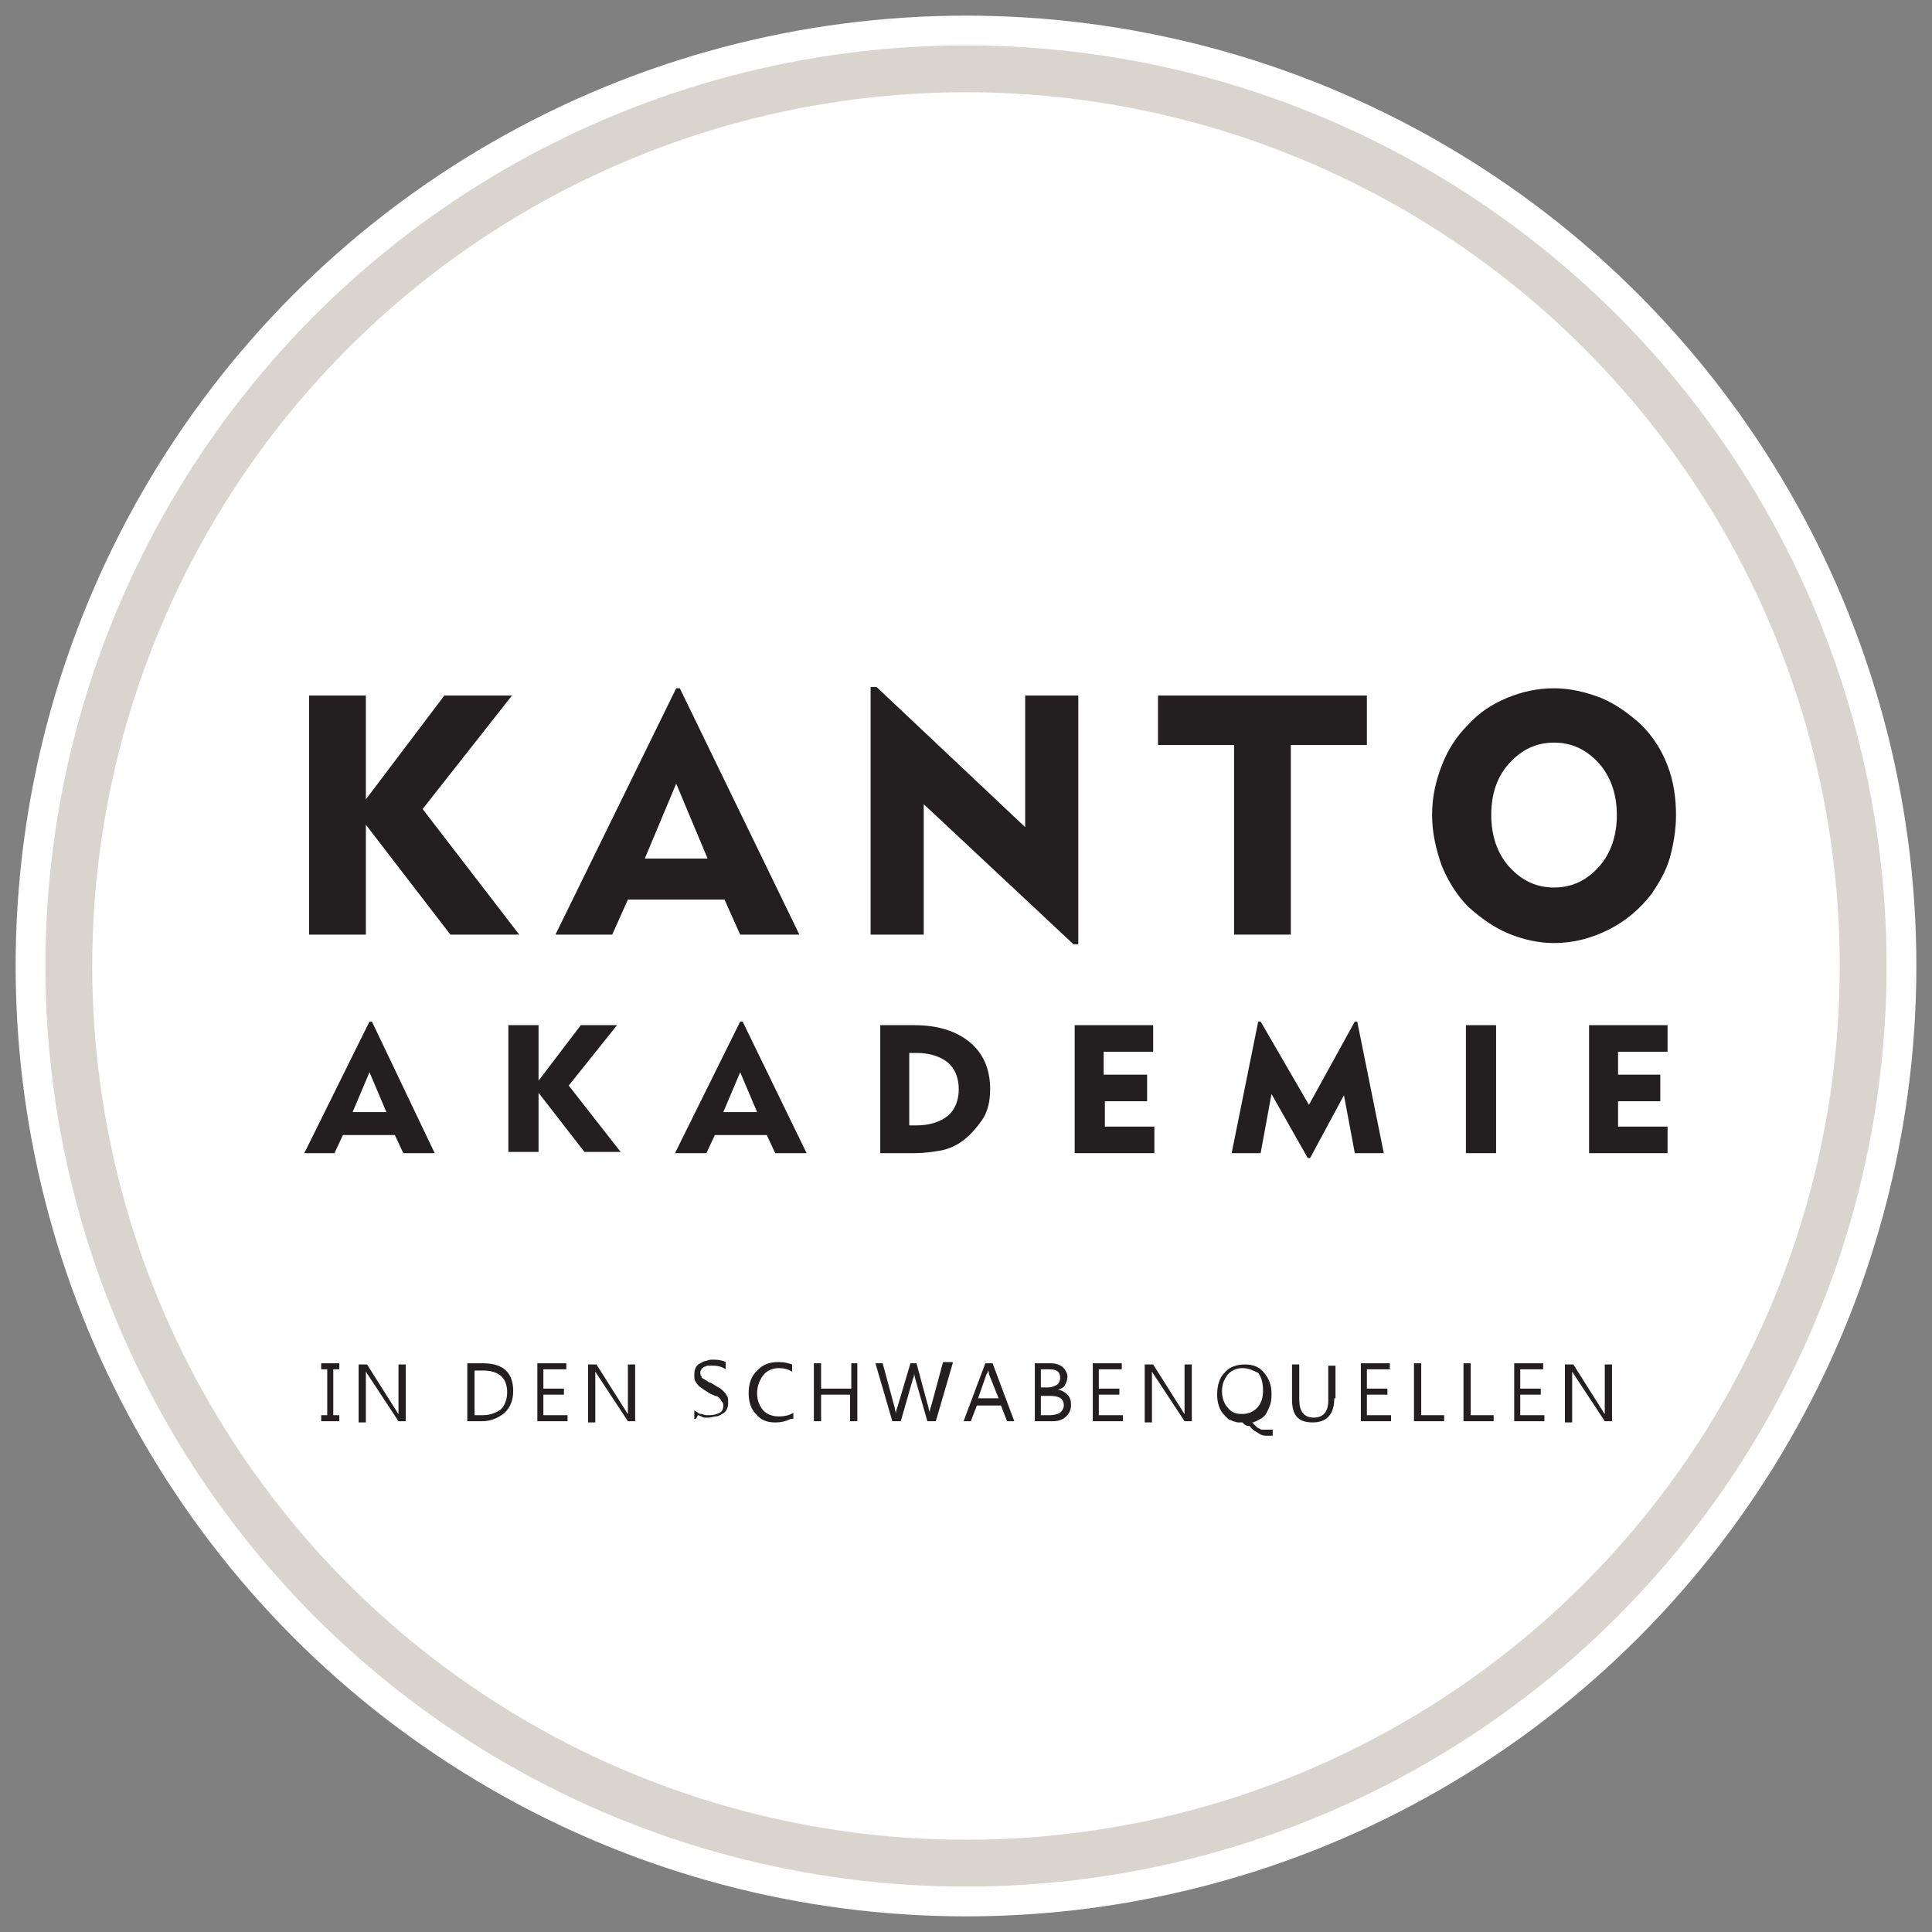 <?xml version="1.0" encoding="utf-8"?>
<svg xmlns="http://www.w3.org/2000/svg" xmlns:xlink="http://www.w3.org/1999/xlink" version="1.1" id="Ebene_1" x="0px" y="0px" viewBox="0 0 160 160" style="enable-background:new 0 0 160 160;" xml:space="preserve" width="350" height="350">
<rect x="0" y="0" width="160" height="160" fill="#808080" stroke="none"/>
<style type="text/css">
	.st0{fill-rule:evenodd;clip-rule:evenodd;fill:#FFFFFF;}
	.st1{fill:none;stroke:#FFFFFF;stroke-width:1.41;stroke-miterlimit:22.926;}
	.st2{fill:none;stroke:#DAD4CE;stroke-width:3.879;stroke-miterlimit:22.926;}
	.st3{fill:#231F20;}
</style>
<circle class="st0" cx="80" cy="80" r="78"/>
<circle class="st1" cx="80" cy="80" r="78"/>
<circle class="st0" cx="80" cy="80" r="74.3"/>
<circle class="st2" cx="80" cy="80" r="74.3"/>
<g id="XMLID_125_">
	<path id="XMLID_126_" class="st3" d="M25.6,77.4V57.6h4.7v8.6l6.5-8.6h5.6L35,67L43,77.4h-5.7l-7-9.1v9.1H25.6z"/>
	<path id="XMLID_128_" class="st3" d="M46,77.4L56,57h0.3l9.9,20.4h-4.9L60,74.5h-8l-1.3,2.9H46z M53.4,71.1h5.2L56,64.9L53.4,71.1z   "/>
	<path id="XMLID_131_" class="st3" d="M72.1,77.4V56.9h0.5l12.3,11.6V57.6h4.4v20.6h-0.4L76.5,66.6v10.8H72.1z"/>
	<path id="XMLID_133_" class="st3" d="M102.2,77.4V61.7h-6.3v-4.1h17.3v4.1h-6.3v15.7H102.2z"/>
	<path id="XMLID_135_" class="st3" d="M118.6,67.5c0-1.5,0.3-2.8,0.8-4.1c0.5-1.3,1.2-2.4,2.2-3.4c0.9-1,2-1.7,3.2-2.2   c1.2-0.5,2.5-0.8,3.9-0.8c1.3,0,2.6,0.3,3.9,0.8c1.2,0.5,2.3,1.3,3.3,2.2c1,1,1.7,2.1,2.2,3.4c0.5,1.3,0.7,2.7,0.7,4.1   c0,1.2-0.2,2.4-0.5,3.5c-0.3,1.1-0.9,2.1-1.5,3c-1,1.3-2.2,2.3-3.6,3s-2.9,1.1-4.5,1.1c-1.3,0-2.6-0.3-3.8-0.8   c-1.2-0.5-2.3-1.3-3.3-2.2c-1-1-1.7-2.2-2.2-3.4C118.9,70.3,118.6,68.9,118.6,67.5z M123.5,67.5c0,1.7,0.5,3.2,1.5,4.3   s2.2,1.7,3.7,1.7c1.5,0,2.7-0.6,3.7-1.7s1.5-2.6,1.5-4.3c0-1.7-0.5-3.2-1.5-4.3s-2.2-1.7-3.7-1.7c-1.5,0-2.7,0.6-3.7,1.7   S123.5,65.7,123.5,67.5z"/>
</g>
<g id="XMLID_105_">
	<path id="XMLID_106_" class="st3" d="M25.2,95.5l5.4-10.9h0.2L36,95.5h-2.6l-0.7-1.5h-4.3l-0.7,1.5H25.2z M29.2,92.1h2.8l-1.4-3.3   L29.2,92.1z"/>
	<path id="XMLID_109_" class="st3" d="M42.1,95.5V84.9h2.5v4.6l3.5-4.6h3l-4,5l4.3,5.5h-3l-3.8-4.9v4.9H42.1z"/>
	<path id="XMLID_111_" class="st3" d="M55.9,95.5l5.4-10.9h0.2l5.3,10.9h-2.6l-0.7-1.5h-4.3l-0.7,1.5H55.9z M59.9,92.1h2.8l-1.4-3.3   L59.9,92.1z"/>
	<path id="XMLID_114_" class="st3" d="M72.9,95.5V84.9h2.8c2,0,3.5,0.5,4.6,1.4c1.1,0.9,1.7,2.2,1.7,3.9c0,1-0.2,1.9-0.7,2.6   s-1.1,1.4-1.9,1.9c-0.5,0.3-1,0.5-1.6,0.6c-0.6,0.1-1.3,0.2-2.1,0.2H72.9z M75.3,93.2h0.6c1.1,0,2-0.3,2.6-0.8   c0.6-0.5,0.9-1.3,0.9-2.2c0-0.9-0.3-1.7-0.9-2.2s-1.5-0.8-2.6-0.8h-0.6V93.2z"/>
	<path id="XMLID_117_" class="st3" d="M89,95.5V84.9h6.5v2.2h-4.1V89H95v2.2h-3.5v2.1h4.1v2.2H89z"/>
	<path id="XMLID_119_" class="st3" d="M102,95.5l2.2-10.9h0.2l4,6.9l3.8-6.9h0.2l2.2,10.9h-2.4l-0.9-4.8l-2.8,5.2h-0.2l-3-5.3   l-0.9,4.9H102z"/>
	<path id="XMLID_121_" class="st3" d="M121.4,95.5V84.9h2.5v10.6H121.4z"/>
	<path id="XMLID_123_" class="st3" d="M131.6,95.5V84.9h6.5v2.2h-4.1V89h3.5v2.2h-3.5v2.1h4.1v2.2H131.6z"/>
</g>
<path class="st3" d="M133.6,117.7h-0.7l-2.5-3.8c-0.1-0.1-0.1-0.2-0.2-0.3h0c0,0.1,0,0.3,0,0.7v3.5h-0.6v-4.8h0.7l2.4,3.8  c0.1,0.2,0.2,0.3,0.2,0.3h0c0-0.1,0-0.4,0-0.7v-3.4h0.6V117.7 M127.9,117.7h-2.5v-4.8h2.4v0.5h-1.9v1.6h1.7v0.5h-1.7v1.7h2V117.7z   M123.7,117.7h-2.5v-4.8h0.6v4.3h1.9V117.7z M119.6,117.7h-2.5v-4.8h0.6v4.3h1.9V117.7z M115.2,117.7h-2.5v-4.8h2.4v0.5h-1.9v1.6  h1.7v0.5h-1.7v1.7h2V117.7z M110.5,115.8c0,1.3-0.6,2-1.8,2c-1.2,0-1.7-0.6-1.7-1.9v-2.9h0.6v2.9c0,1,0.4,1.5,1.2,1.5  c0.8,0,1.2-0.5,1.2-1.4v-2.9h0.6V115.8z M102.9,113.3c-0.5,0-0.9,0.2-1.2,0.5c-0.3,0.4-0.5,0.8-0.5,1.4c0,0.6,0.2,1.1,0.5,1.4  c0.3,0.4,0.7,0.5,1.2,0.5c0.5,0,0.9-0.2,1.2-0.5c0.3-0.3,0.5-0.8,0.5-1.4c0-0.6-0.1-1.1-0.4-1.5  C103.8,113.5,103.4,113.3,102.9,113.3z M102.9,117.8c-0.1,0-0.3,0-0.4,0c-0.1,0-0.3-0.1-0.4-0.1c-0.1-0.1-0.3-0.1-0.4-0.2  c-0.1-0.1-0.2-0.2-0.3-0.3c-0.4-0.4-0.6-1-0.6-1.7c0-0.8,0.2-1.4,0.6-1.8c0.4-0.5,1-0.7,1.7-0.7c0.7,0,1.2,0.2,1.6,0.7  s0.6,1,0.6,1.7c0,0.3,0,0.6-0.1,0.9c-0.1,0.3-0.2,0.5-0.3,0.7c-0.1,0.2-0.3,0.4-0.5,0.5c-0.2,0.1-0.5,0.3-0.7,0.3  c0.1,0.1,0.2,0.2,0.3,0.3c0.1,0.1,0.2,0.2,0.3,0.2c0.1,0.1,0.2,0.1,0.3,0.1c0.1,0,0.2,0,0.4,0c0,0,0.1,0,0.1,0c0,0,0.1,0,0.1,0  c0,0,0.1,0,0.1,0c0,0,0.1,0,0.1,0v0.5c0,0-0.1,0-0.1,0c0,0-0.1,0-0.1,0c0,0-0.1,0-0.1,0c0,0-0.1,0-0.1,0c-0.2,0-0.4,0-0.6-0.1  c-0.2-0.1-0.3-0.2-0.5-0.3c-0.1-0.1-0.3-0.2-0.4-0.4C103.1,118.1,103,117.9,102.9,117.8z M98.8,117.7h-0.7l-2.5-3.8  c-0.1-0.1-0.1-0.2-0.2-0.3h0c0,0.1,0,0.3,0,0.7v3.5h-0.6v-4.8h0.7l2.4,3.8c0.1,0.2,0.2,0.3,0.2,0.3h0c0-0.1,0-0.4,0-0.7v-3.4h0.6  V117.7z M93,117.7h-2.5v-4.8h2.4v0.5h-1.9v1.6h1.7v0.5h-1.7v1.7h2V117.7z M86.2,115.5v1.7H87c0.3,0,0.6-0.1,0.8-0.2  c0.2-0.2,0.3-0.4,0.3-0.6c0-0.6-0.4-0.8-1.2-0.8H86.2z M86.2,113.4v1.5h0.6c0.3,0,0.5-0.1,0.7-0.2c0.2-0.1,0.3-0.4,0.3-0.6  c0-0.5-0.3-0.7-0.9-0.7H86.2z M85.7,117.7v-4.8H87c0.4,0,0.7,0.1,1,0.3c0.2,0.2,0.4,0.5,0.4,0.8c0,0.3-0.1,0.5-0.2,0.7  c-0.1,0.2-0.3,0.3-0.6,0.4v0c0.3,0,0.6,0.2,0.8,0.4c0.2,0.2,0.3,0.5,0.3,0.8c0,0.4-0.1,0.7-0.4,1c-0.3,0.3-0.7,0.4-1.1,0.4H85.7z   M82.7,115.8l-0.8-2c0-0.1,0-0.2-0.1-0.3h0c0,0.1,0,0.2-0.1,0.3l-0.7,2H82.7z M84,117.7h-0.6l-0.5-1.3h-2l-0.5,1.3h-0.6l1.8-4.8h0.6  L84,117.7z M78.9,112.9l-1.4,4.8h-0.7l-1-3.5c0-0.1-0.1-0.3-0.1-0.5h0c0,0.2,0,0.3-0.1,0.5l-1,3.5h-0.7l-1.4-4.8h0.6l1,3.7  c0,0.2,0.1,0.3,0.1,0.5h0c0-0.1,0-0.3,0.1-0.5l1.1-3.7h0.5l1,3.7c0,0.1,0.1,0.3,0.1,0.4h0c0-0.1,0-0.3,0.1-0.5l1-3.7H78.9z   M71,117.7h-0.6v-2.2H68v2.2h-0.6v-4.8H68v2.1h2.5v-2.1H71V117.7z M65.5,117.5c-0.4,0.2-0.8,0.3-1.3,0.3c-0.7,0-1.2-0.2-1.6-0.7  c-0.4-0.4-0.6-1-0.6-1.7c0-0.8,0.2-1.4,0.7-1.9c0.5-0.5,1-0.7,1.8-0.7c0.5,0,0.8,0.1,1.1,0.2v0.6c-0.3-0.2-0.7-0.3-1.1-0.3  c-0.5,0-1,0.2-1.3,0.6c-0.3,0.4-0.5,0.9-0.5,1.5c0,0.6,0.2,1,0.5,1.4c0.3,0.3,0.7,0.5,1.3,0.5c0.5,0,0.9-0.1,1.2-0.3V117.5z   M57.5,117.5v-0.7c0.1,0.1,0.2,0.1,0.3,0.2c0.1,0.1,0.2,0.1,0.3,0.1c0.1,0,0.2,0.1,0.4,0.1c0.1,0,0.2,0,0.3,0c0.3,0,0.6-0.1,0.8-0.2  c0.2-0.1,0.3-0.3,0.3-0.6c0-0.1,0-0.2-0.1-0.3c-0.1-0.1-0.1-0.2-0.2-0.3c-0.1-0.1-0.2-0.2-0.4-0.2c-0.1-0.1-0.3-0.1-0.4-0.2  c-0.2-0.1-0.3-0.2-0.5-0.3c-0.1-0.1-0.3-0.2-0.4-0.3c-0.1-0.1-0.2-0.2-0.3-0.4c-0.1-0.1-0.1-0.3-0.1-0.5c0-0.2,0-0.4,0.1-0.6  c0.1-0.2,0.2-0.3,0.4-0.4c0.2-0.1,0.3-0.2,0.5-0.2c0.2-0.1,0.4-0.1,0.6-0.1c0.5,0,0.8,0.1,1,0.2v0.6c-0.3-0.2-0.6-0.3-1.1-0.3  c-0.1,0-0.2,0-0.4,0c-0.1,0-0.2,0.1-0.3,0.1c-0.1,0.1-0.2,0.1-0.2,0.2c-0.1,0.1-0.1,0.2-0.1,0.3c0,0.1,0,0.2,0.1,0.3  c0,0.1,0.1,0.2,0.2,0.2c0.1,0.1,0.2,0.1,0.3,0.2c0.1,0.1,0.3,0.1,0.4,0.2c0.2,0.1,0.3,0.2,0.5,0.3c0.2,0.1,0.3,0.2,0.4,0.3  c0.1,0.1,0.2,0.2,0.3,0.4c0.1,0.1,0.1,0.3,0.1,0.5c0,0.2,0,0.4-0.1,0.6c-0.1,0.2-0.2,0.3-0.4,0.4c-0.2,0.1-0.3,0.2-0.5,0.2  c-0.2,0-0.4,0.1-0.6,0.1c-0.1,0-0.2,0-0.3,0c-0.1,0-0.2,0-0.3-0.1c-0.1,0-0.2-0.1-0.3-0.1C57.6,117.6,57.6,117.5,57.5,117.5z   M52.7,117.7H52l-2.5-3.8c-0.1-0.1-0.1-0.2-0.2-0.3h0c0,0.1,0,0.3,0,0.7v3.5h-0.6v-4.8h0.7l2.4,3.8c0.1,0.2,0.2,0.3,0.2,0.3h0  c0-0.1,0-0.4,0-0.7v-3.4h0.6V117.7z M47,117.7h-2.5v-4.8h2.4v0.5H45v1.6h1.7v0.5H45v1.7h2V117.7z M39.3,113.4v3.8H40  c0.6,0,1.1-0.2,1.5-0.5c0.3-0.3,0.5-0.8,0.5-1.4c0-1.2-0.7-1.8-2-1.8H39.3z M38.7,117.7v-4.8h1.3c1.7,0,2.5,0.8,2.5,2.3  c0,0.7-0.2,1.3-0.7,1.8c-0.5,0.4-1.1,0.7-1.9,0.7H38.7z M33.7,117.7H33l-2.5-3.8c-0.1-0.1-0.1-0.2-0.2-0.3h0c0,0.1,0,0.3,0,0.7v3.5  h-0.6v-4.8h0.7l2.4,3.8c0.1,0.2,0.2,0.3,0.2,0.3h0c0-0.1,0-0.4,0-0.7v-3.4h0.6V117.7z M28.1,112.9v0.5h-0.5v3.8h0.5v0.5h-1.5v-0.5  h0.5v-3.8h-0.5v-0.5H28.1z"/>
</svg>
